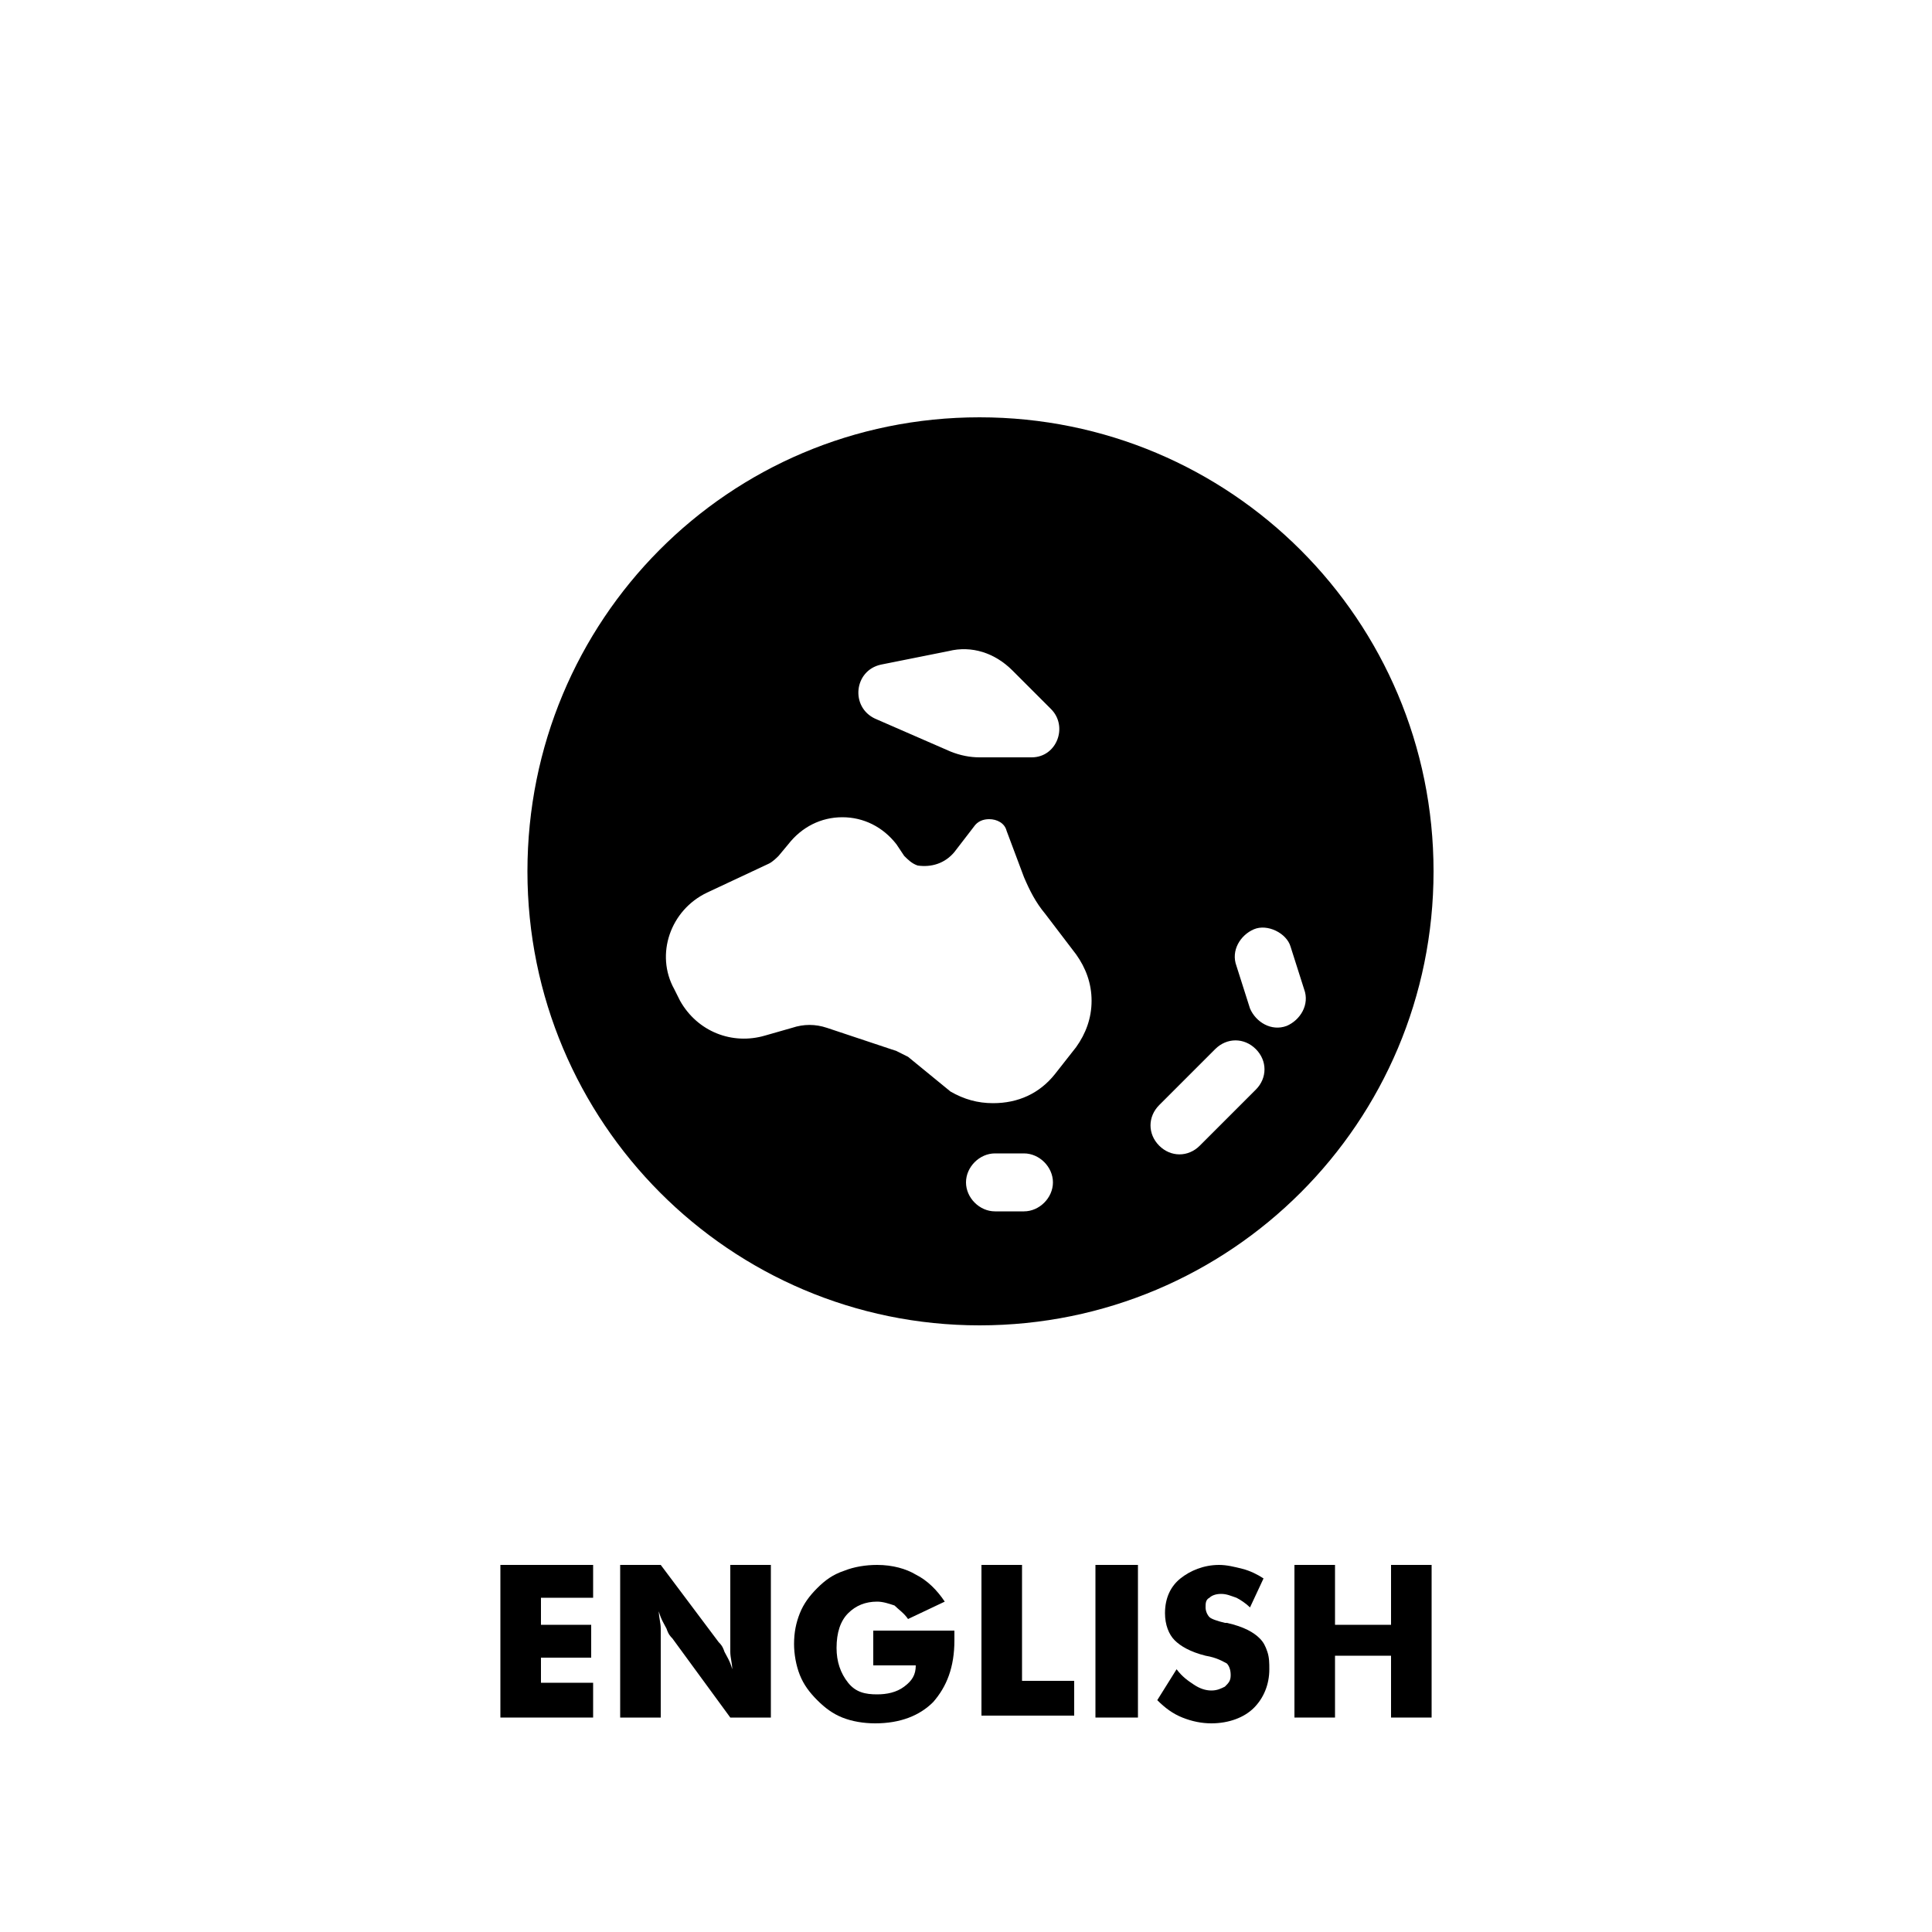 <?xml version="1.0" encoding="utf-8"?>
<!-- Generator: Adobe Illustrator 27.0.0, SVG Export Plug-In . SVG Version: 6.00 Build 0)  -->
<svg version="1.1" id="レイヤー_1" xmlns="http://www.w3.org/2000/svg" xmlns:xlink="http://www.w3.org/1999/xlink" x="0px"
	 y="0px" viewBox="0 0 100 100" style="enable-background:new 0 0 100 100;" xml:space="preserve">
<style type="text/css">
	.st0{display:none;fill:#111111;}
	.st1{display:none;}
	.st2{display:inline;}
	.st3{enable-background:new    ;}
	.st4{display:none;fill:#46191C;}
</style>
<path class="st0" d="M50,71.5l-0.8-1.3c-0.5-0.8-1.1-1.7-1.9-2.8C42.3,60,33,46.4,33,38.2C33,28.7,40.6,21,50,21s17,7.7,17,17.2
	c0,8.1-9.3,21.8-14.3,29.2c-0.7,1.1-1.4,2-1.9,2.8L50,71.5z M50,23.1c-8.3,0-15,6.8-15,15.2c0,7.5,9.1,20.9,14,28
	c0.4,0.5,0.7,1.1,1,1.5c0.3-0.5,0.7-1,1-1.5c4.9-7.2,14-20.5,14-28C65,29.9,58.3,23.1,50,23.1z M50,45.4c-3.9,0-7-3.2-7-7.1
	s3.1-7.1,7-7.1s7,3.2,7,7.1S53.9,45.4,50,45.4z M50,33.2c-2.8,0-5,2.3-5,5.1s2.2,5.1,5,5.1s5-2.3,5-5.1S52.8,33.2,50,33.2z"/>
<g class="st1">
	<path class="st2" d="M34,87h-3l-0.6,1.5h-1.9l3.2-7.9h1.7l3.1,7.9h-1.9L34,87z M33.5,85.6l-1-2.7l-1,2.7H33.5z"/>
	<path class="st2" d="M43.5,88.3c-0.7,0.4-1.3,0.4-1.7,0.4c-1.4,0-2.4-0.5-3.1-1.2c-0.7-0.7-1.2-1.7-1.2-3c0-1.2,0.5-2.3,1.2-3
		s1.7-1.1,2.9-1.1c0.5,0,1.1,0.1,1.9,0.4V83c-0.4-0.4-1-0.8-1.8-0.8c-0.7,0-1.2,0.2-1.6,0.6c-0.4,0.4-0.7,1.1-0.7,1.8
		c0,0.8,0.3,1.4,0.7,1.8c0.2,0.2,0.7,0.7,1.7,0.7c0.5,0,1.1-0.1,1.8-0.8v2C43.6,88.3,43.5,88.3,43.5,88.3z"/>
	<path class="st2" d="M51.1,88.3c-0.7,0.4-1.3,0.4-1.7,0.4c-1.4,0-2.4-0.5-3.1-1.2c-0.7-0.7-1.2-1.7-1.2-3c0-1.2,0.5-2.3,1.2-3
		s1.7-1.1,2.9-1.1c0.5,0,1.1,0.1,1.9,0.4V83c-0.4-0.4-1-0.8-1.8-0.8c-0.7,0-1.2,0.2-1.6,0.6c-0.4,0.4-0.7,1.1-0.7,1.8
		c0,0.8,0.3,1.4,0.7,1.8c0.2,0.2,0.7,0.7,1.7,0.7c0.5,0,1.1-0.1,1.8-0.8v2C51.2,88.3,51.1,88.3,51.1,88.3z"/>
	<path class="st2" d="M57.4,82.1h-2.6v1.5h2.5v1.5h-2.5V87h2.6v1.5H53v-7.9h4.4V82.1z"/>
	<path class="st2" d="M63.4,82.5c-0.6-0.5-1.1-0.6-1.3-0.6s-0.6,0-0.8,0.3c-0.1,0.1-0.2,0.3-0.2,0.5s0.1,0.3,0.2,0.4
		c0.2,0.2,0.5,0.2,1,0.5l0.6,0.2c0.3,0.1,0.8,0.3,1.1,0.6c0.5,0.4,0.6,1,0.6,1.5c0,0.8-0.3,1.5-0.7,2c-0.7,0.7-1.7,0.8-2.2,0.8
		c-0.6,0-1.1-0.1-1.6-0.3c-0.4-0.2-0.9-0.6-1.2-0.9l0.9-1.3c0.2,0.2,0.5,0.5,0.7,0.6c0.3,0.2,0.6,0.3,1,0.3c0.2,0,0.6,0,0.8-0.3
		c0.2-0.1,0.3-0.3,0.3-0.6c0-0.3-0.1-0.4-0.3-0.6s-0.7-0.4-0.9-0.4L60.8,85c-0.4-0.1-0.8-0.3-1.1-0.6c-0.4-0.4-0.5-1-0.5-1.4
		c0-0.7,0.2-1.3,0.7-1.8c0.6-0.6,1.2-0.7,1.9-0.7c0.5,0,1.4,0.1,2.3,0.8L63.4,82.5z"/>
	<path class="st2" d="M70.4,82.5c-0.6-0.5-1.1-0.6-1.3-0.6c-0.2,0-0.6,0-0.8,0.3c-0.1,0.1-0.2,0.3-0.2,0.5s0.1,0.3,0.2,0.4
		c0.2,0.2,0.5,0.2,1,0.5l0.6,0.2c0.3,0.1,0.8,0.3,1.1,0.6c0.5,0.4,0.6,1,0.6,1.5c0,0.8-0.3,1.5-0.7,2c-0.7,0.7-1.7,0.8-2.2,0.8
		c-0.6,0-1.1-0.1-1.6-0.3c-0.4-0.2-0.9-0.6-1.2-0.9l0.9-1.3c0.2,0.2,0.5,0.5,0.7,0.6c0.3,0.2,0.6,0.3,1,0.3c0.2,0,0.6,0,0.8-0.3
		c0.2-0.1,0.3-0.3,0.3-0.6c0-0.3-0.1-0.4-0.3-0.6c-0.2-0.2-0.7-0.4-0.9-0.4L67.8,85c-0.4-0.1-0.8-0.3-1.1-0.6
		c-0.4-0.4-0.5-1-0.5-1.4c0-0.7,0.2-1.3,0.7-1.8c0.6-0.6,1.2-0.7,1.9-0.7c0.5,0,1.4,0.1,2.3,0.8L70.4,82.5z"/>
</g>
<g class="st3">
	<path d="M25.9,88.9V81h4.8v1.7H28v1.4h2.6v1.7H28v1.3h2.7v1.8H25.9z"/>
	<path d="M32.1,88.9V81h2.1l3,4c0.1,0.1,0.2,0.2,0.3,0.5c0.1,0.2,0.3,0.5,0.4,0.9c0-0.3-0.1-0.6-0.1-0.9c0-0.3,0-0.5,0-0.7V81h2.1
		v7.9h-2.1l-3-4.1c-0.1-0.1-0.2-0.2-0.3-0.5c-0.1-0.2-0.3-0.5-0.4-0.9c0,0.3,0.1,0.6,0.1,0.9c0,0.3,0,0.5,0,0.7v3.9H32.1z"/>
	<path d="M45.2,86v-1.6h4.2c0,0.1,0,0.1,0,0.2c0,0.1,0,0.2,0,0.3c0,1.4-0.4,2.4-1.1,3.2c-0.7,0.7-1.7,1.1-3,1.1
		c-0.6,0-1.2-0.1-1.7-0.3c-0.5-0.2-0.9-0.5-1.3-0.9c-0.4-0.4-0.7-0.8-0.9-1.3c-0.2-0.5-0.3-1.1-0.3-1.6c0-0.6,0.1-1.1,0.3-1.6
		s0.5-0.9,0.9-1.3c0.4-0.4,0.8-0.7,1.4-0.9c0.5-0.2,1.1-0.3,1.7-0.3c0.8,0,1.5,0.2,2,0.5c0.6,0.3,1.1,0.8,1.5,1.4l-1.9,0.9
		c-0.2-0.3-0.5-0.5-0.7-0.7c-0.3-0.1-0.6-0.2-0.9-0.2c-0.6,0-1.1,0.2-1.5,0.6s-0.6,1-0.6,1.8c0,0.7,0.2,1.3,0.6,1.8s0.9,0.6,1.5,0.6
		c0.5,0,1-0.1,1.4-0.4c0.4-0.3,0.6-0.6,0.6-1.1H45.2z"/>
	<path d="M50.8,88.9V81h2.1v6h2.7v1.8H50.8z"/>
	<path d="M56.7,88.9V81h2.2v7.9H56.7z"/>
	<path d="M60.9,86.4c0.3,0.4,0.6,0.6,0.9,0.8c0.3,0.2,0.6,0.3,0.9,0.3c0.3,0,0.5-0.1,0.7-0.2c0.2-0.2,0.3-0.3,0.3-0.6
		c0-0.3-0.1-0.5-0.2-0.6c-0.2-0.1-0.5-0.3-1.1-0.4c-0.8-0.2-1.3-0.5-1.6-0.8c-0.3-0.3-0.5-0.8-0.5-1.4c0-0.8,0.3-1.4,0.8-1.8
		s1.2-0.7,2-0.7c0.4,0,0.8,0.1,1.2,0.2c0.4,0.1,0.8,0.3,1.1,0.5l-0.7,1.5c-0.2-0.2-0.5-0.4-0.7-0.5c-0.3-0.1-0.5-0.2-0.8-0.2
		c-0.3,0-0.5,0.1-0.6,0.2c-0.2,0.1-0.2,0.3-0.2,0.5c0,0.2,0.1,0.4,0.2,0.5c0.1,0.1,0.4,0.2,0.8,0.3l0.1,0c0.9,0.2,1.4,0.5,1.7,0.8
		c0.2,0.2,0.3,0.4,0.4,0.7c0.1,0.3,0.1,0.6,0.1,0.9c0,0.8-0.3,1.5-0.8,2c-0.5,0.5-1.3,0.8-2.2,0.8c-0.5,0-1-0.1-1.5-0.3
		c-0.5-0.2-0.9-0.5-1.3-0.9L60.9,86.4z"/>
	<path d="M67,88.9V81h2.1v3.1H72V81h2.1v7.9H72v-3.2h-2.9v3.2H67z"/>
</g>
<path class="st4" d="M59.3,45c0,2-0.1,4-0.3,5.8H42.1c-0.2-1.9-0.3-3.8-0.3-5.8s0.1-4,0.3-5.8H59C59.2,41,59.3,42.9,59.3,45z
	 M62,39.1h11.2c0.5,1.9,0.7,3.8,0.7,5.8s-0.3,4-0.7,5.8H62c0.2-1.9,0.3-3.8,0.3-5.8C62.2,42.9,62.1,41,62,39.1z M72.2,36.2H61.6
	c-0.9-5.8-2.7-10.7-5-13.8C63.7,24.2,69.5,29.4,72.2,36.2L72.2,36.2z M58.6,36.2H42.5c0.6-3.3,1.4-6.3,2.5-8.6c1-2.2,2-3.7,3.1-4.7
	c1-1,1.9-1.3,2.5-1.3c0.7,0,1.5,0.3,2.5,1.3s2.1,2.5,3.1,4.7C57.2,29.9,58.1,32.9,58.6,36.2z M39.5,36.2H28.9
	c2.7-6.8,8.5-12,15.7-13.8C42.3,25.5,40.5,30.4,39.5,36.2L39.5,36.2z M27.9,39.1h11.2C39,41,38.9,42.9,38.9,45c0,2,0.1,4,0.3,5.8
	H27.9c-0.5-1.9-0.7-3.8-0.7-5.8C27.2,42.9,27.4,41,27.9,39.1z M45,62.4c-1.1-2.4-1.9-5.3-2.5-8.6h16.1c-0.6,3.3-1.4,6.3-2.5,8.6
	c-1,2.2-2,3.7-3.1,4.7c-1,1-1.9,1.3-2.5,1.3c-0.7,0-1.5-0.3-2.5-1.3S45.9,64.5,45,62.4L45,62.4z M39.5,53.7c0.9,5.8,2.7,10.7,5,13.8
	c-7.2-1.9-13-7.1-15.7-13.8H39.5z M72.2,53.7c-2.7,6.8-8.5,12-15.7,13.8c2.3-3.1,4.1-8,5-13.8H72.2L72.2,53.7z"/>
<path class="st1" d="M32.3,39.6l0.9,1.5c0.8,1.3,2,2.3,3.5,2.8l5.3,1.5c1.6,0.5,2.7,1.9,2.7,3.6v3.7c0,1,0.6,1.9,1.5,2.4
	s1.5,1.4,1.5,2.4V61c0,1.4,1.4,2.5,2.8,2.1c1.5-0.4,2.6-1.6,3-3.1l0.3-1c0.4-1.6,1.4-2.9,2.8-3.7l0.7-0.4c1.4-0.8,2.2-2.3,2.2-3.8
	v-0.8c0-1.2-0.5-2.3-1.3-3.1l-0.4-0.4c-0.8-0.8-2-1.3-3.1-1.3h-4c-1,0-2-0.3-2.9-0.8l-3.2-1.8c-0.4-0.2-0.7-0.6-0.8-1
	c-0.3-0.9,0.1-1.8,0.9-2.3l0.5-0.3c0.6-0.3,1.3-0.4,2-0.1l2.1,0.7c0.8,0.2,1.6,0,2-0.7c0.4-0.6,0.4-1.5-0.1-2.1L50,35.5
	c-0.9-1.1-0.9-2.7,0-3.8l1.4-1.7c0.8-1,0.9-2.3,0.3-3.4l-0.2-0.4c-0.3,0-0.6,0-1,0C42.1,26.2,34.8,31.8,32.3,39.6z M69.9,45.4
	c0-3.4-0.9-6.6-2.4-9.4l-2.4,1c-1.4,0.6-2.2,2.2-1.7,3.7l1.6,4.7c0.3,1,1.1,1.7,2.1,1.9l2.7,0.7C69.8,47.1,69.8,46.3,69.9,45.4
	L69.9,45.4z M74.3,45.4C74.3,58.5,63.7,69,50.7,69S27,58.5,27,45.4s10.6-23.6,23.6-23.6S74.3,32.4,74.3,45.4z"/>
<path d="M50.7,68.6c13,0,23.5-10.5,23.5-23.5S63.7,21.6,50.7,21.6S27.3,32.1,27.3,45.1S37.8,68.6,50.7,68.6z M46.4,54.4l-3.6-1.2
	c-0.6-0.2-1.2-0.2-1.8,0l-1.4,0.4c-1.7,0.5-3.5-0.2-4.4-1.8l-0.3-0.6c-1-1.8-0.2-4.1,1.7-5l3.2-1.5c0.2-0.1,0.4-0.3,0.5-0.4l0.5-0.6
	c0.7-0.9,1.7-1.4,2.8-1.4s2.1,0.5,2.8,1.4l0.4,0.6c0.2,0.2,0.4,0.4,0.7,0.5c0.7,0.1,1.4-0.1,1.9-0.7l1-1.3c0.2-0.3,0.5-0.4,0.8-0.4
	c0.4,0,0.8,0.2,0.9,0.6l0.9,2.4c0.3,0.7,0.6,1.3,1.1,1.9l1.6,2.1c0.5,0.7,0.8,1.5,0.8,2.4s-0.3,1.7-0.8,2.4l-1.1,1.4
	c-0.8,1-1.9,1.5-3.2,1.5c-0.8,0-1.5-0.2-2.2-0.6L47,54.7C46.8,54.6,46.6,54.5,46.4,54.4L46.4,54.4z M52.4,34.7l2,2
	c0.9,0.9,0.3,2.5-1,2.5h-2.7c-0.5,0-1-0.1-1.5-0.3l-3.9-1.7c-1.3-0.6-1.1-2.5,0.3-2.8l3.5-0.7C50.3,33.4,51.5,33.8,52.4,34.7
	L52.4,34.7z M50,61.2c0-0.8,0.7-1.5,1.5-1.5H53c0.8,0,1.5,0.7,1.5,1.5s-0.7,1.5-1.5,1.5h-1.5C50.7,62.7,50,62,50,61.2z M66.8,49
	l0.7,2.2c0.3,0.8-0.2,1.6-0.9,1.9c-0.8,0.3-1.6-0.2-1.9-0.9L64,50c-0.3-0.8,0.2-1.6,0.9-1.9S66.6,48.3,66.8,49z M65,56.4l-2.9,2.9
	c-0.6,0.6-1.5,0.6-2.1,0s-0.6-1.5,0-2.1l2.9-2.9c0.6-0.6,1.5-0.6,2.1,0S65.6,55.8,65,56.4z"/>
</svg>
